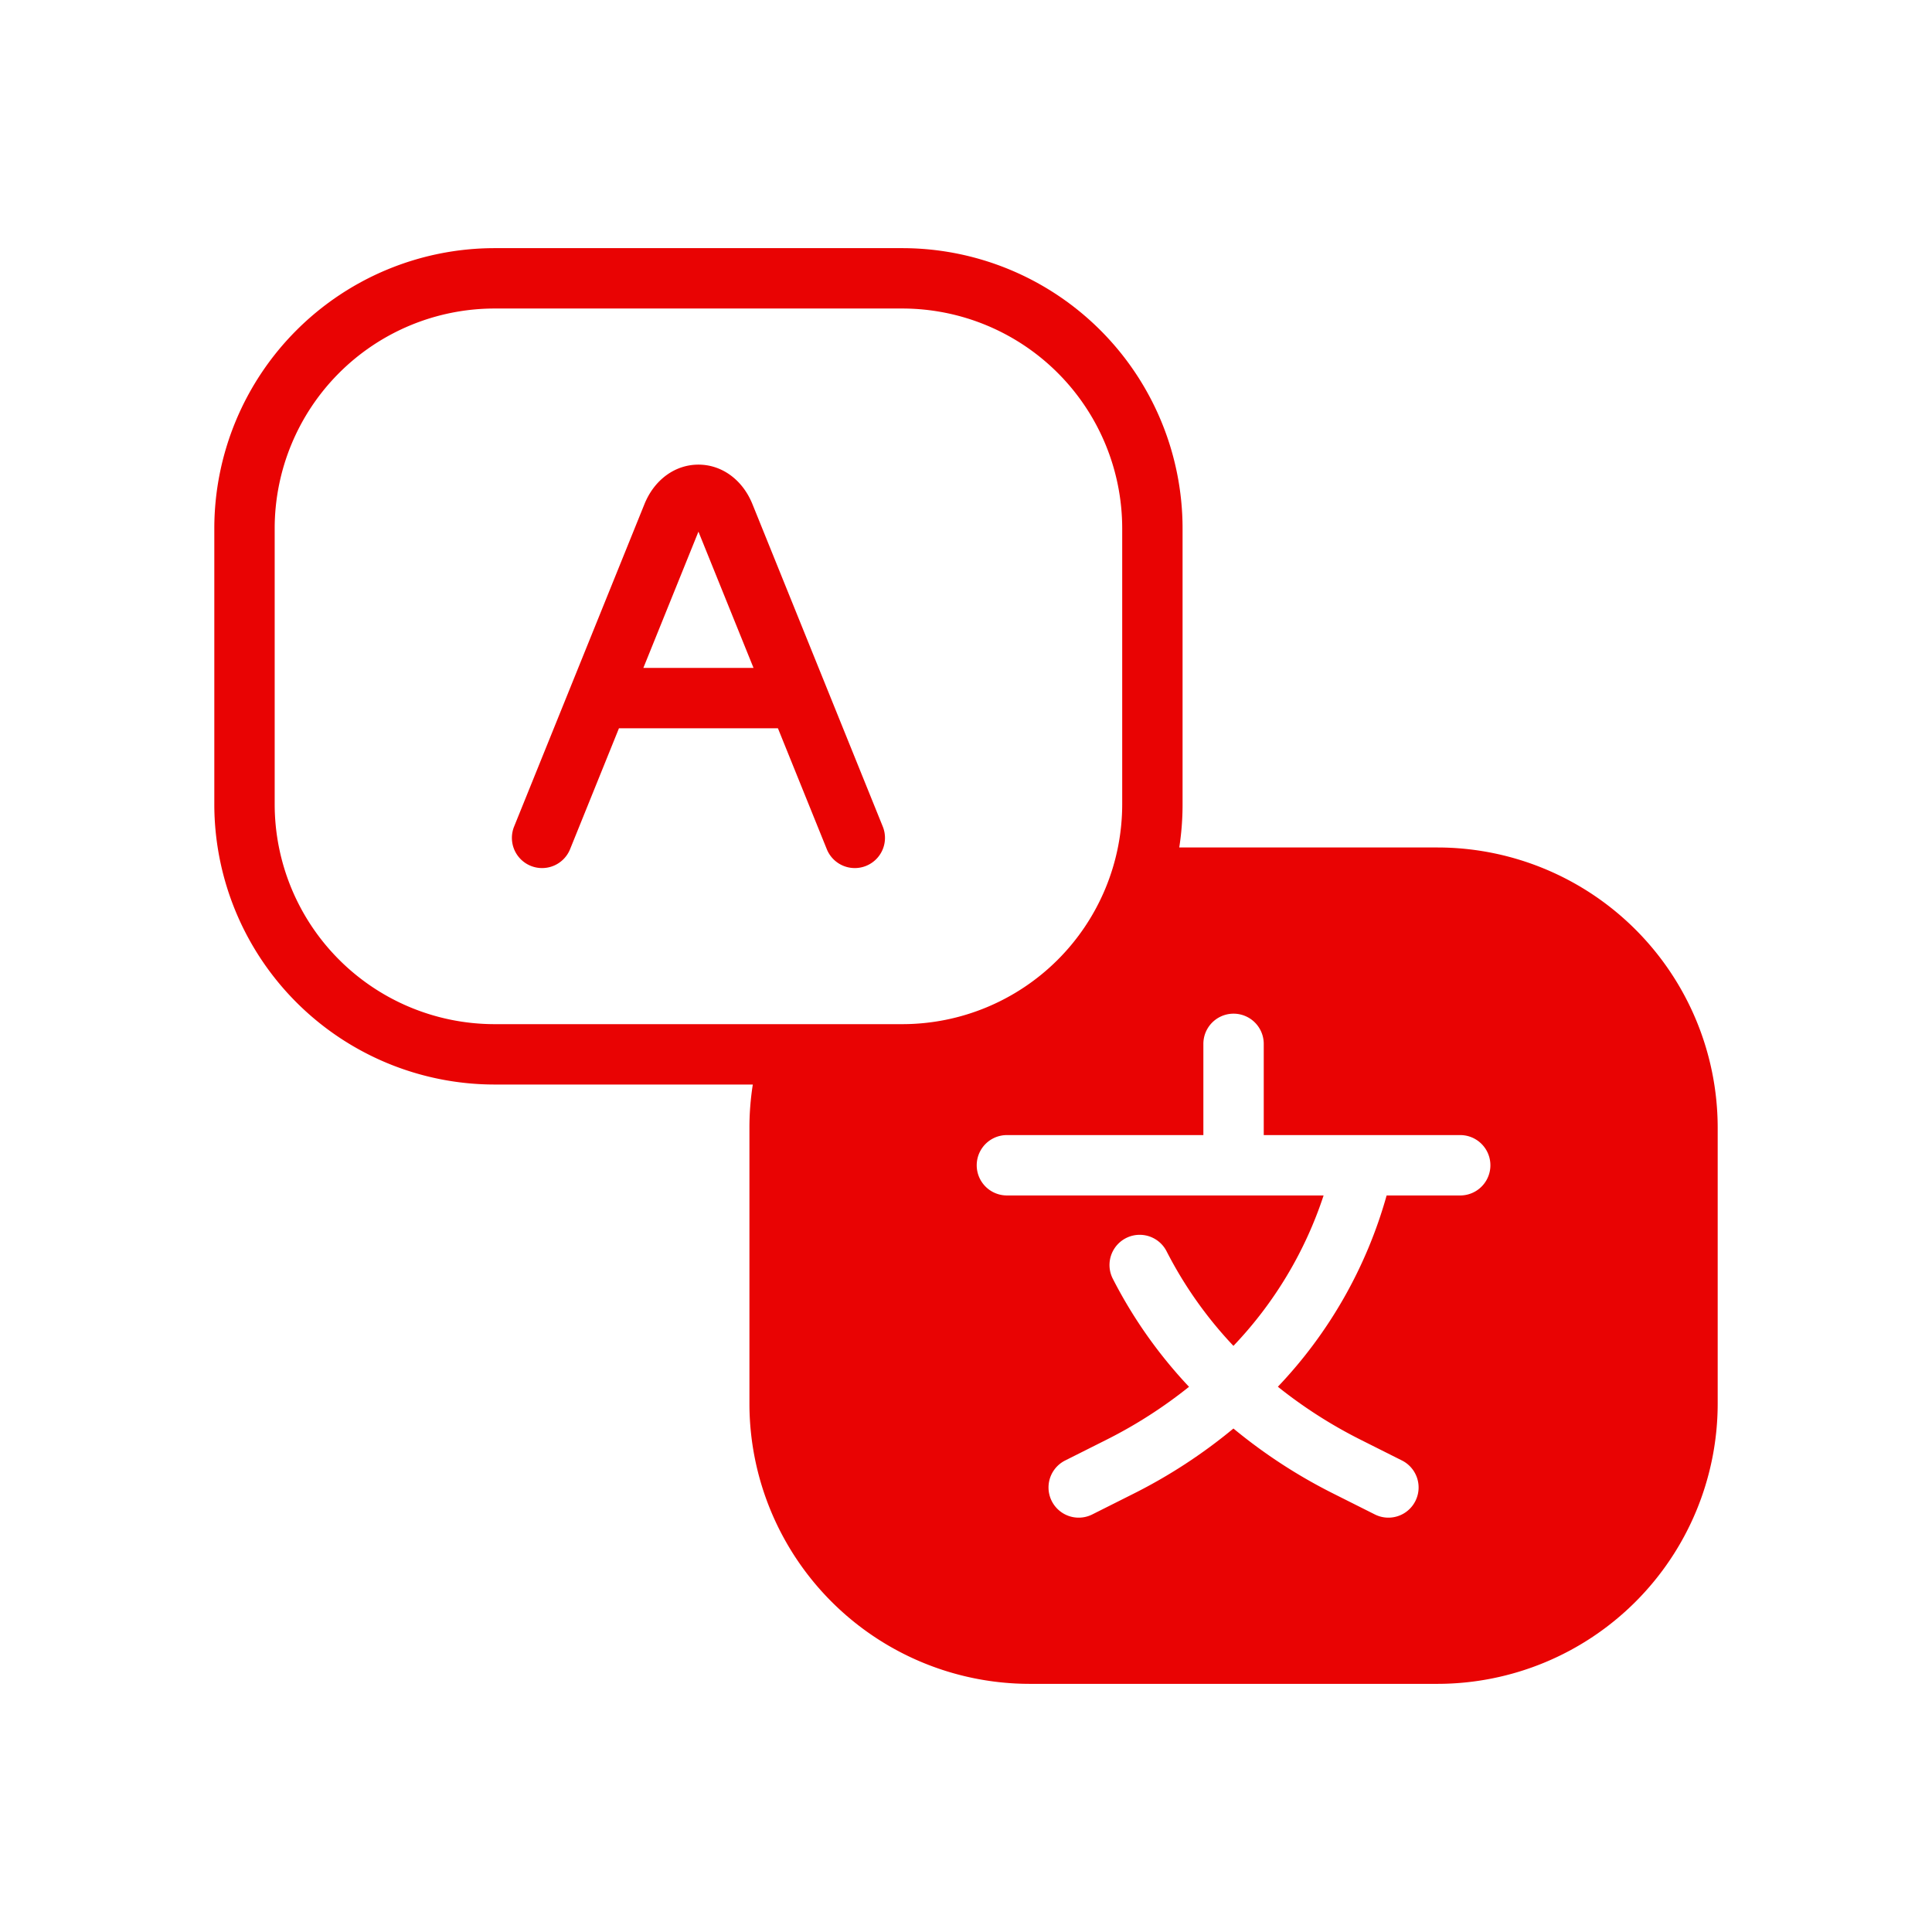 <?xml version="1.0" encoding="UTF-8" standalone="no"?><svg xmlns="http://www.w3.org/2000/svg" viewBox="0 0 512 512"><g id="Language_Setting" fill="#E90303"><path d="M380.971,224.59H312.515a74.486,74.486,0,0,0,.879-11.415V139.997a74.32,74.32,0,0,0-74.236-74.236H131.03a74.32,74.32,0,0,0-74.236,74.236v73.178A74.32,74.32,0,0,0,131.03,287.411h68.472a73.82,73.82,0,0,0-.896,11.415v73.179a74.319,74.319,0,0,0,74.235,74.235h108.13a74.319,74.319,0,0,0,74.235-74.235V298.825A74.319,74.319,0,0,0,380.971,224.59ZM72.794,213.175V139.997A58.302,58.302,0,0,1,131.03,81.761H239.159a58.302,58.302,0,0,1,58.236,58.236v73.178a58.301,58.301,0,0,1-58.236,58.236H131.03A58.302,58.302,0,0,1,72.794,213.175ZM386.971,316.809h-19.5a120.722,120.722,0,0,1-28.823,50.691,124.523,124.523,0,0,0,22.002,14.08l10.884,5.465a8,8,0,1,1-7.18,14.299l-10.884-5.465A140.143,140.143,0,0,1,326.87,378.571a139.381,139.381,0,0,1-26.529,17.308l-10.883,5.465a8,8,0,0,1-7.18-14.299l10.883-5.465a123.73,123.73,0,0,0,21.943-14.064,123.957,123.957,0,0,1-20.202-28.644,8,8,0,1,1,14.256-7.265,107.983,107.983,0,0,0,17.714,25.062,105.445,105.445,0,0,0,23.895-39.861H266.841a8,8,0,0,1,0-16h52.065V276.635a8,8,0,0,1,16,0v24.174h52.064a8,8,0,0,1,0,16Z"/><path d="M199.407,133.608c-2.612-6.461-8.097-10.476-14.313-10.476s-11.701,4.014-14.313,10.476l-34.535,85.432a8,8,0,1,0,14.834,5.996l12.947-32.029H206.161l12.947,32.029a8,8,0,1,0,14.834-5.996Zm-28.912,43.399,14.599-36.115,14.599,36.115Z"/></g></svg>